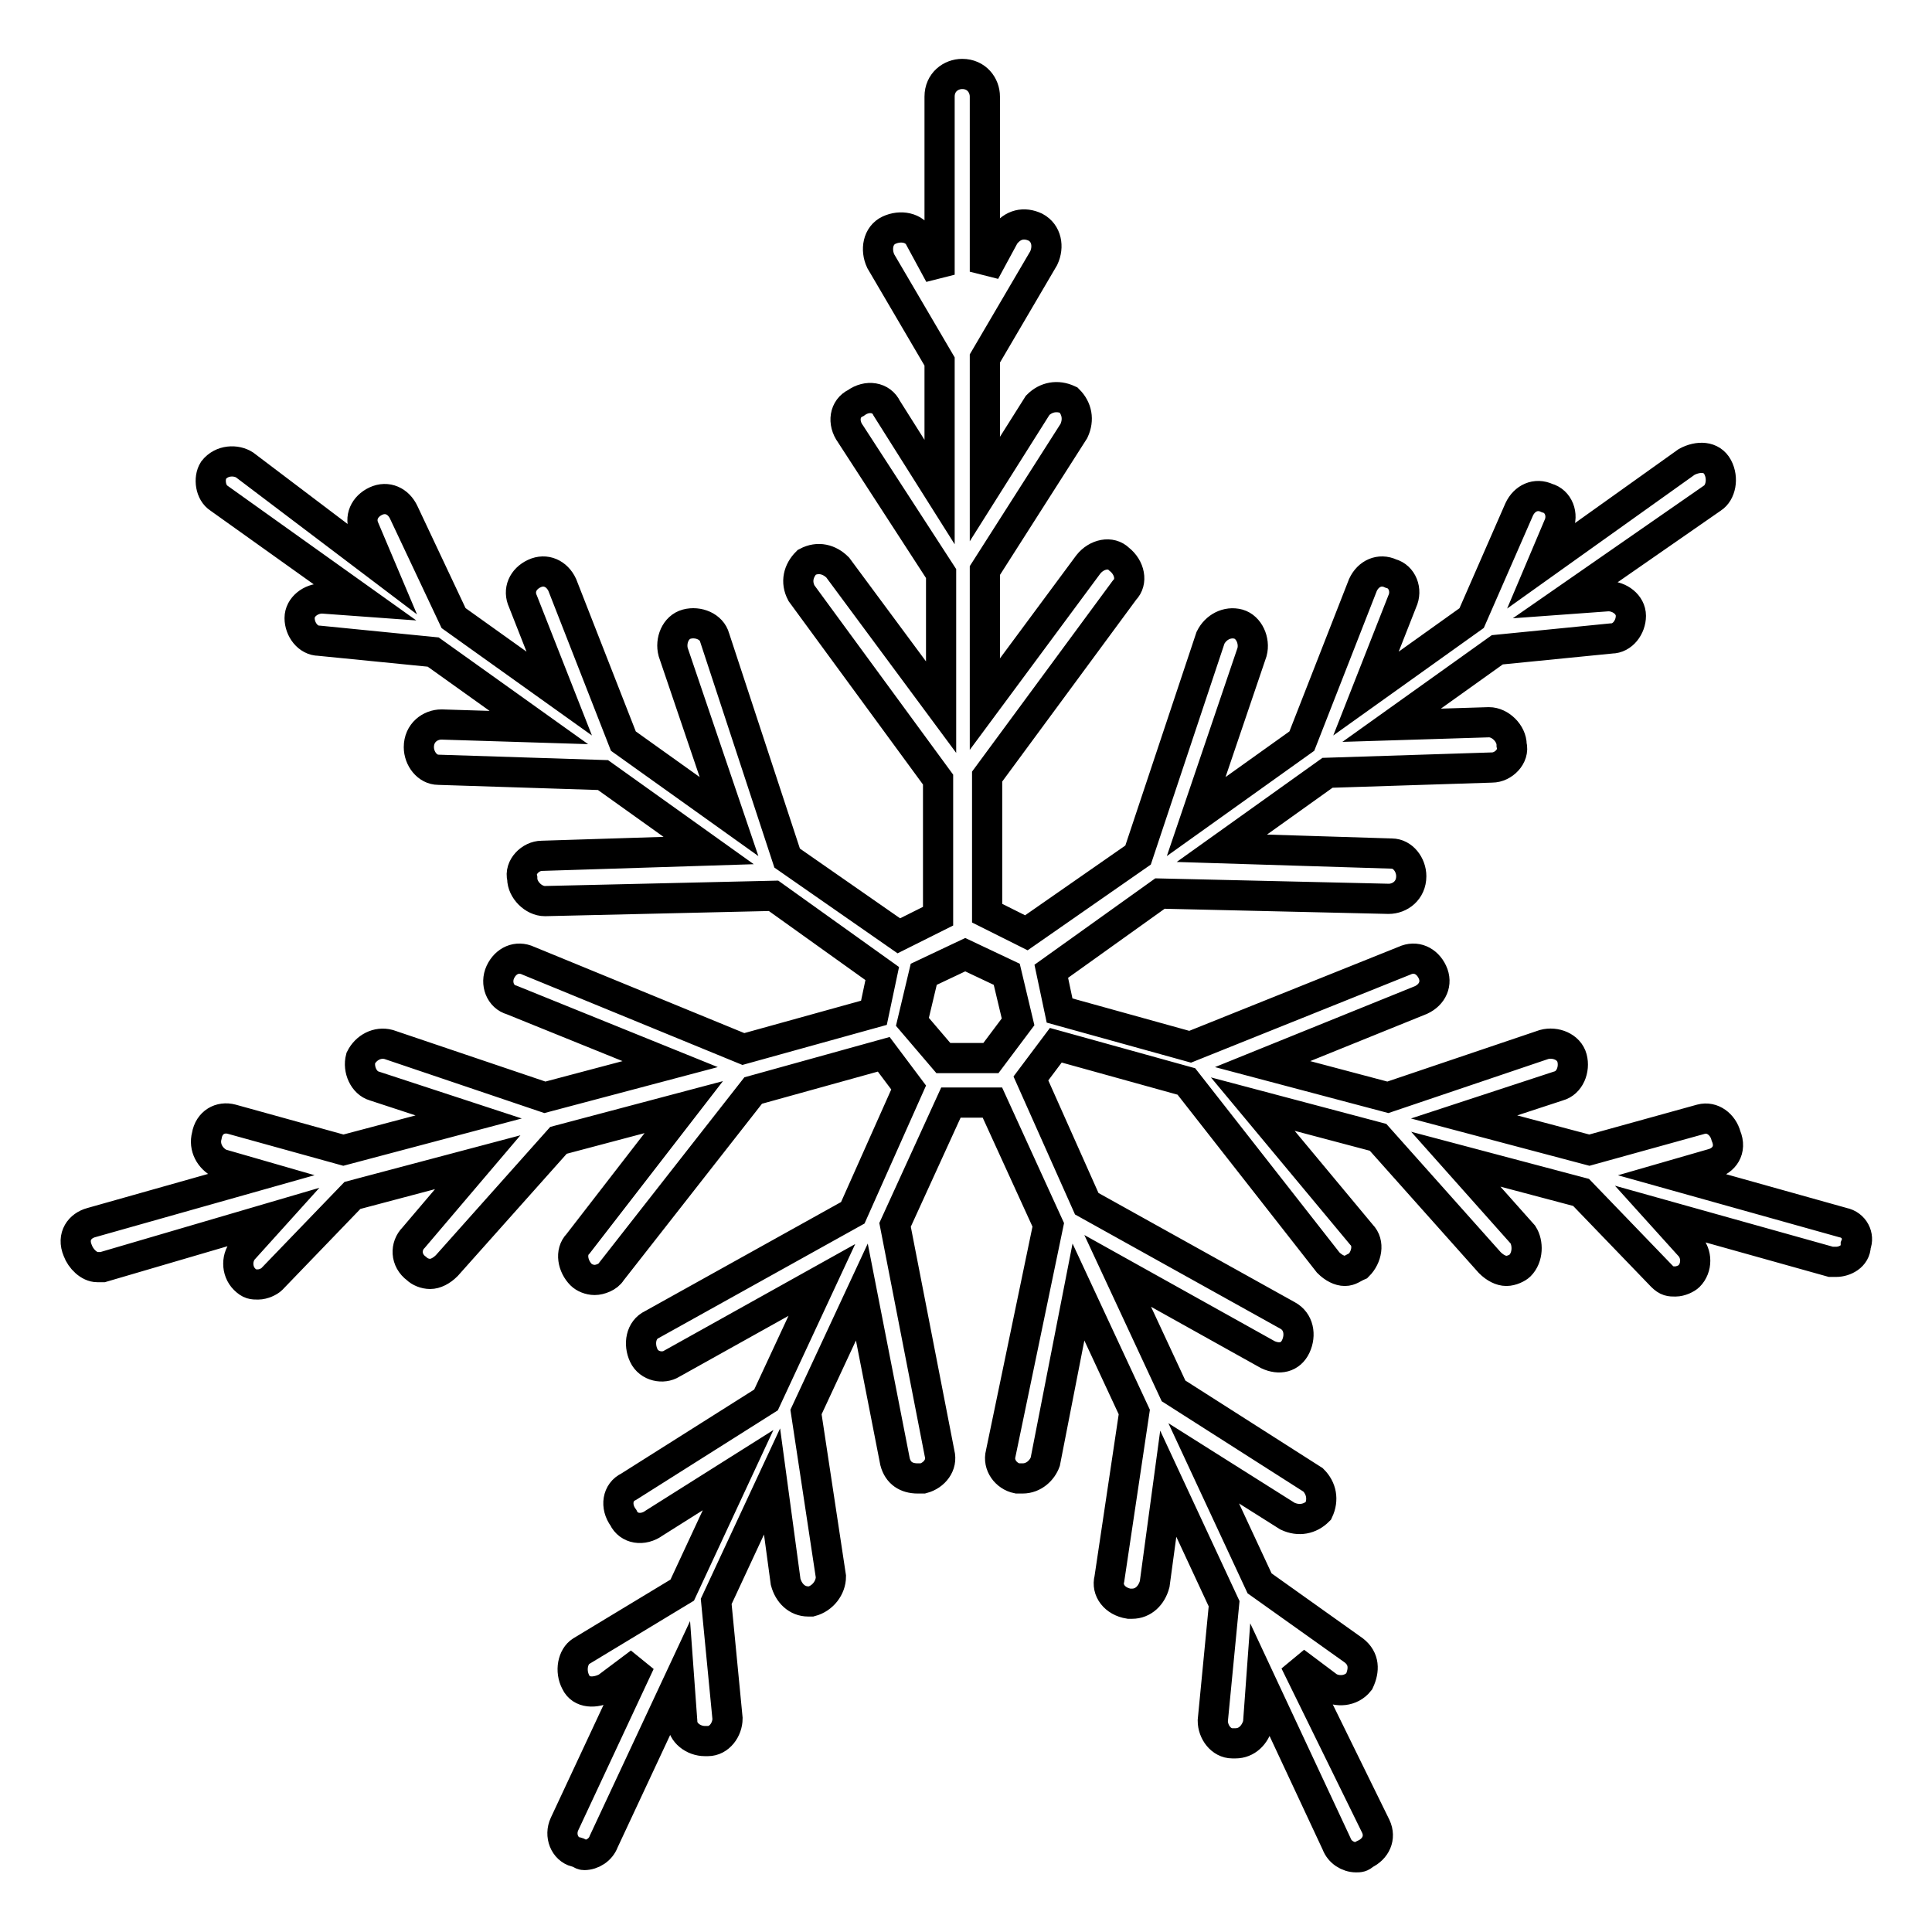 <?xml version="1.0" encoding="utf-8"?>
<!-- Svg Vector Icons : http://www.onlinewebfonts.com/icon -->
<!DOCTYPE svg PUBLIC "-//W3C//DTD SVG 1.1//EN" "http://www.w3.org/Graphics/SVG/1.1/DTD/svg11.dtd">
<svg version="1.1" xmlns="http://www.w3.org/2000/svg" xmlns:xlink="http://www.w3.org/1999/xlink" x="0px" y="0px" viewBox="0 0 256 256" enable-background="new 0 0 256 256" xml:space="preserve">
<g> <path stroke-width="4" fill-opacity="0" stroke="#000000"  d="M244.2,162l-22.5-6.3l5.2-1.5c1.5-0.4,2.6-1.8,1.8-3.7c-0.4-1.5-1.8-2.6-3.3-2.2l-14.8,4.1l-16.6-4.4 l12.5-4.1c1.5-0.4,2.2-2.2,1.8-3.7c-0.4-1.5-2.2-2.2-3.7-1.8l-20.7,7l-16.6-4.4l21-8.5c1.5-0.7,2.2-2.2,1.5-3.7s-2.2-2.2-3.7-1.5 l-28.4,11.4l-17.3-4.8l-1.1-5.2l14.4-10.3l30.3,0.7c1.5,0,3-1.1,3-3c0-1.5-1.1-3-2.6-3l-22.5-0.7l14-10l21.8-0.7c1.5,0,3-1.5,2.6-3 c0-1.5-1.5-3-3-3l-12.9,0.4l14-10l15.1-1.5c1.5,0,2.6-1.5,2.6-3c0-1.5-1.5-2.6-3-2.6l-5.5,0.4L226.9,66c1.1-0.7,1.5-2.6,0.7-4.1 s-2.6-1.5-4.1-0.7l-19.2,13.7l2.2-5.2c0.7-1.5,0-3.3-1.5-3.7c-1.5-0.7-3,0-3.7,1.5l-6.3,14.4l-14,10l4.8-12.2 c0.7-1.5,0-3.3-1.5-3.7c-1.5-0.7-3,0-3.7,1.5l-8.1,20.7l-14,10l7.4-21.8c0.4-1.5-0.4-3.3-1.8-3.7c-1.5-0.4-3,0.4-3.7,1.8l-9.6,28.8 l-14.8,10.3l-5.2-2.6v-18.1L149,78.2c1.1-1.1,0.7-3-0.7-4.1c-1.1-1.1-3-0.7-4.1,0.7l-13.7,18.5V75.6l11.8-18.5 c0.7-1.5,0.4-3-0.7-4.1c-1.5-0.7-3-0.4-4.1,0.7l-7,11.1V47.5l7.8-13.3c0.7-1.5,0.4-3.3-1.1-4.1c-1.5-0.7-3-0.4-4.1,1.1l-2.6,4.8 V12.8c0-1.5-1.1-3-3-3c-1.5,0-3,1.1-3,3v23.6l-2.6-4.8c-0.7-1.5-2.6-1.8-4.1-1.1c-1.5,0.7-1.8,2.6-1.1,4.1l7.8,13.3v17.3l-7-11.1 c-0.7-1.5-2.6-1.8-4.1-0.7c-1.5,0.7-1.8,2.6-0.7,4.1L124.7,76v17.7L111,75.2c-1.1-1.1-2.6-1.5-4.1-0.7c-1.1,1.1-1.5,2.6-0.7,4.1 l18.1,24.7v18.1l-5.2,2.6l-14.8-10.3l-9.6-29.2c-0.4-1.5-2.2-2.2-3.7-1.8c-1.5,0.4-2.2,2.2-1.8,3.7l7.4,21.8l-14-10l-8.1-20.7 c-0.7-1.5-2.2-2.2-3.7-1.5c-1.5,0.7-2.2,2.2-1.5,3.7l4.8,12.2l-14-10l-6.6-14c-0.7-1.5-2.2-2.2-3.7-1.5c-1.5,0.7-2.2,2.2-1.5,3.7 l2.2,5.2L32.4,61.6c-1.1-0.7-3-0.7-4.1,0.7c-0.7,1.1-0.4,3,0.7,3.7l19.2,13.7l-5.5-0.4c-1.5,0-3,1.1-3,2.6c0,1.5,1.1,3,2.6,3 l15.1,1.5l14,10l-12.9-0.4c-1.5,0-3,1.1-3,3c0,1.5,1.1,3,2.6,3l21.8,0.7l14,10l-22.1,0.7c-1.5,0-3,1.5-2.6,3c0,1.5,1.5,3,3,3 l30.3-0.7l14.4,10.3l-1.1,5.2l-17.3,4.8L70,127.3c-1.5-0.7-3,0-3.7,1.5c-0.7,1.5,0,3.3,1.5,3.7l21,8.5l-16.6,4.4l-20.7-7 c-1.5-0.4-3,0.4-3.7,1.8c-0.4,1.5,0.4,3.3,1.8,3.7l12.5,4.1l-16.6,4.4l-14.8-4.1c-1.5-0.4-3,0.4-3.3,2.2c-0.4,1.5,0.4,3,1.8,3.7 l5.2,1.5L12.1,162c-1.5,0.4-2.6,1.8-1.8,3.7c0.4,1.1,1.5,2.2,2.6,2.2h0.7l22.5-6.6l-3.7,4.1c-1.1,1.1-1.1,3,0,4.1 c0.7,0.7,1.1,0.7,1.8,0.7s1.5-0.4,1.8-0.7l10.7-11.1l16.6-4.4l-8.5,10c-1.1,1.1-1.1,3,0.4,4.1c0.4,0.4,1.1,0.7,1.8,0.7 c0.7,0,1.5-0.4,2.2-1.1l14.8-16.6l16.6-4.4l-14,18.1c-1.1,1.1-0.7,3,0.4,4.1c0.4,0.4,1.1,0.7,1.8,0.7c0.7,0,1.8-0.4,2.2-1.1 l18.8-24l17.3-4.8l3.3,4.4l-7.4,16.6l-26.6,14.8c-1.5,0.7-1.8,2.6-1.1,4.1c0.7,1.5,2.6,1.8,3.7,1.1l19.9-11.1l-7.4,15.9L83.3,197 c-1.5,0.7-1.8,2.6-0.7,4.1c0.7,1.5,2.6,1.8,4.1,0.7l11.1-7l-7.4,15.9L77,218.8c-1.1,0.7-1.5,2.6-0.7,4.1c0.7,1.5,2.6,1.5,4.1,0.7 l4.4-3.3l-10,21.4c-0.7,1.5,0,3.3,1.5,3.7c0.4,0,0.7,0.4,1.1,0.4c1.1,0,2.2-0.7,2.6-1.8l10-21.4l0.4,5.5c0,1.5,1.5,2.6,3,2.6h0.4 c1.5,0,2.6-1.5,2.6-3l-1.5-15.5l7.4-15.9l1.8,13.3c0.4,1.5,1.5,2.6,3,2.6h0.4c1.5-0.4,2.6-1.8,2.6-3.3l-3.3-21.8l7.4-15.9l4.4,22.5 c0.4,1.5,1.5,2.2,3,2.2h0.7c1.5-0.4,2.6-1.8,2.2-3.3l-5.9-30.3l7.4-16.2h5.5l7.4,16.2l-6.3,30.3c-0.4,1.5,0.7,3,2.2,3.3h0.7 c1.5,0,2.6-1.1,3-2.2l4.4-22.5l7.4,15.9l-3.3,22.1c-0.4,1.5,0.7,3,2.6,3.3h0.4c1.5,0,2.6-1.1,3-2.6l1.8-13.3l7.4,15.9l-1.5,15.5 c0,1.5,1.1,3,2.6,3h0.4c1.5,0,2.6-1.1,3-2.6l0.4-5.5l10,21.4c0.4,1.1,1.5,1.8,2.6,1.8c0.4,0,0.7,0,1.1-0.4c1.5-0.7,2.2-2.2,1.5-3.7 l-10.7-21.8l4.4,3.3c1.1,0.7,3,0.7,4.1-0.7c0.7-1.5,0.7-3-0.7-4.1l-12.5-8.9l-7.4-15.9l11.1,7c1.5,0.7,3,0.4,4.1-0.7 c0.7-1.5,0.4-3-0.7-4.1l-18.5-11.8l-7.4-15.9l19.9,11.1c1.5,0.7,3,0.4,3.7-1.1c0.7-1.5,0.4-3.3-1.1-4.1l-26.6-14.8l-7.4-16.6 l3.3-4.4l17.3,4.8l18.8,24c0.7,0.7,1.5,1.1,2.2,1.1s1.1-0.4,1.8-0.7c1.1-1.1,1.5-3,0.4-4.1l-14.4-17.3l16.6,4.4l14.8,16.6 c0.7,0.7,1.5,1.1,2.2,1.1c0.7,0,1.5-0.4,1.8-0.7c1.1-1.1,1.1-3,0.4-4.1l-8.9-10l16.6,4.4l10.7,11.1c0.7,0.7,1.1,0.7,1.8,0.7 s1.5-0.4,1.8-0.7c1.1-1.1,1.1-3,0-4.1l-3.7-4.1l22.5,6.3h0.7c1.1,0,2.6-0.7,2.6-2.2C246.4,163.8,245.7,162.3,244.2,162L244.2,162z  M131.3,140.2H125l-4.1-4.8l1.5-6.3l5.5-2.6l5.5,2.6l1.5,6.3L131.3,140.2L131.3,140.2z"/></g>
</svg>